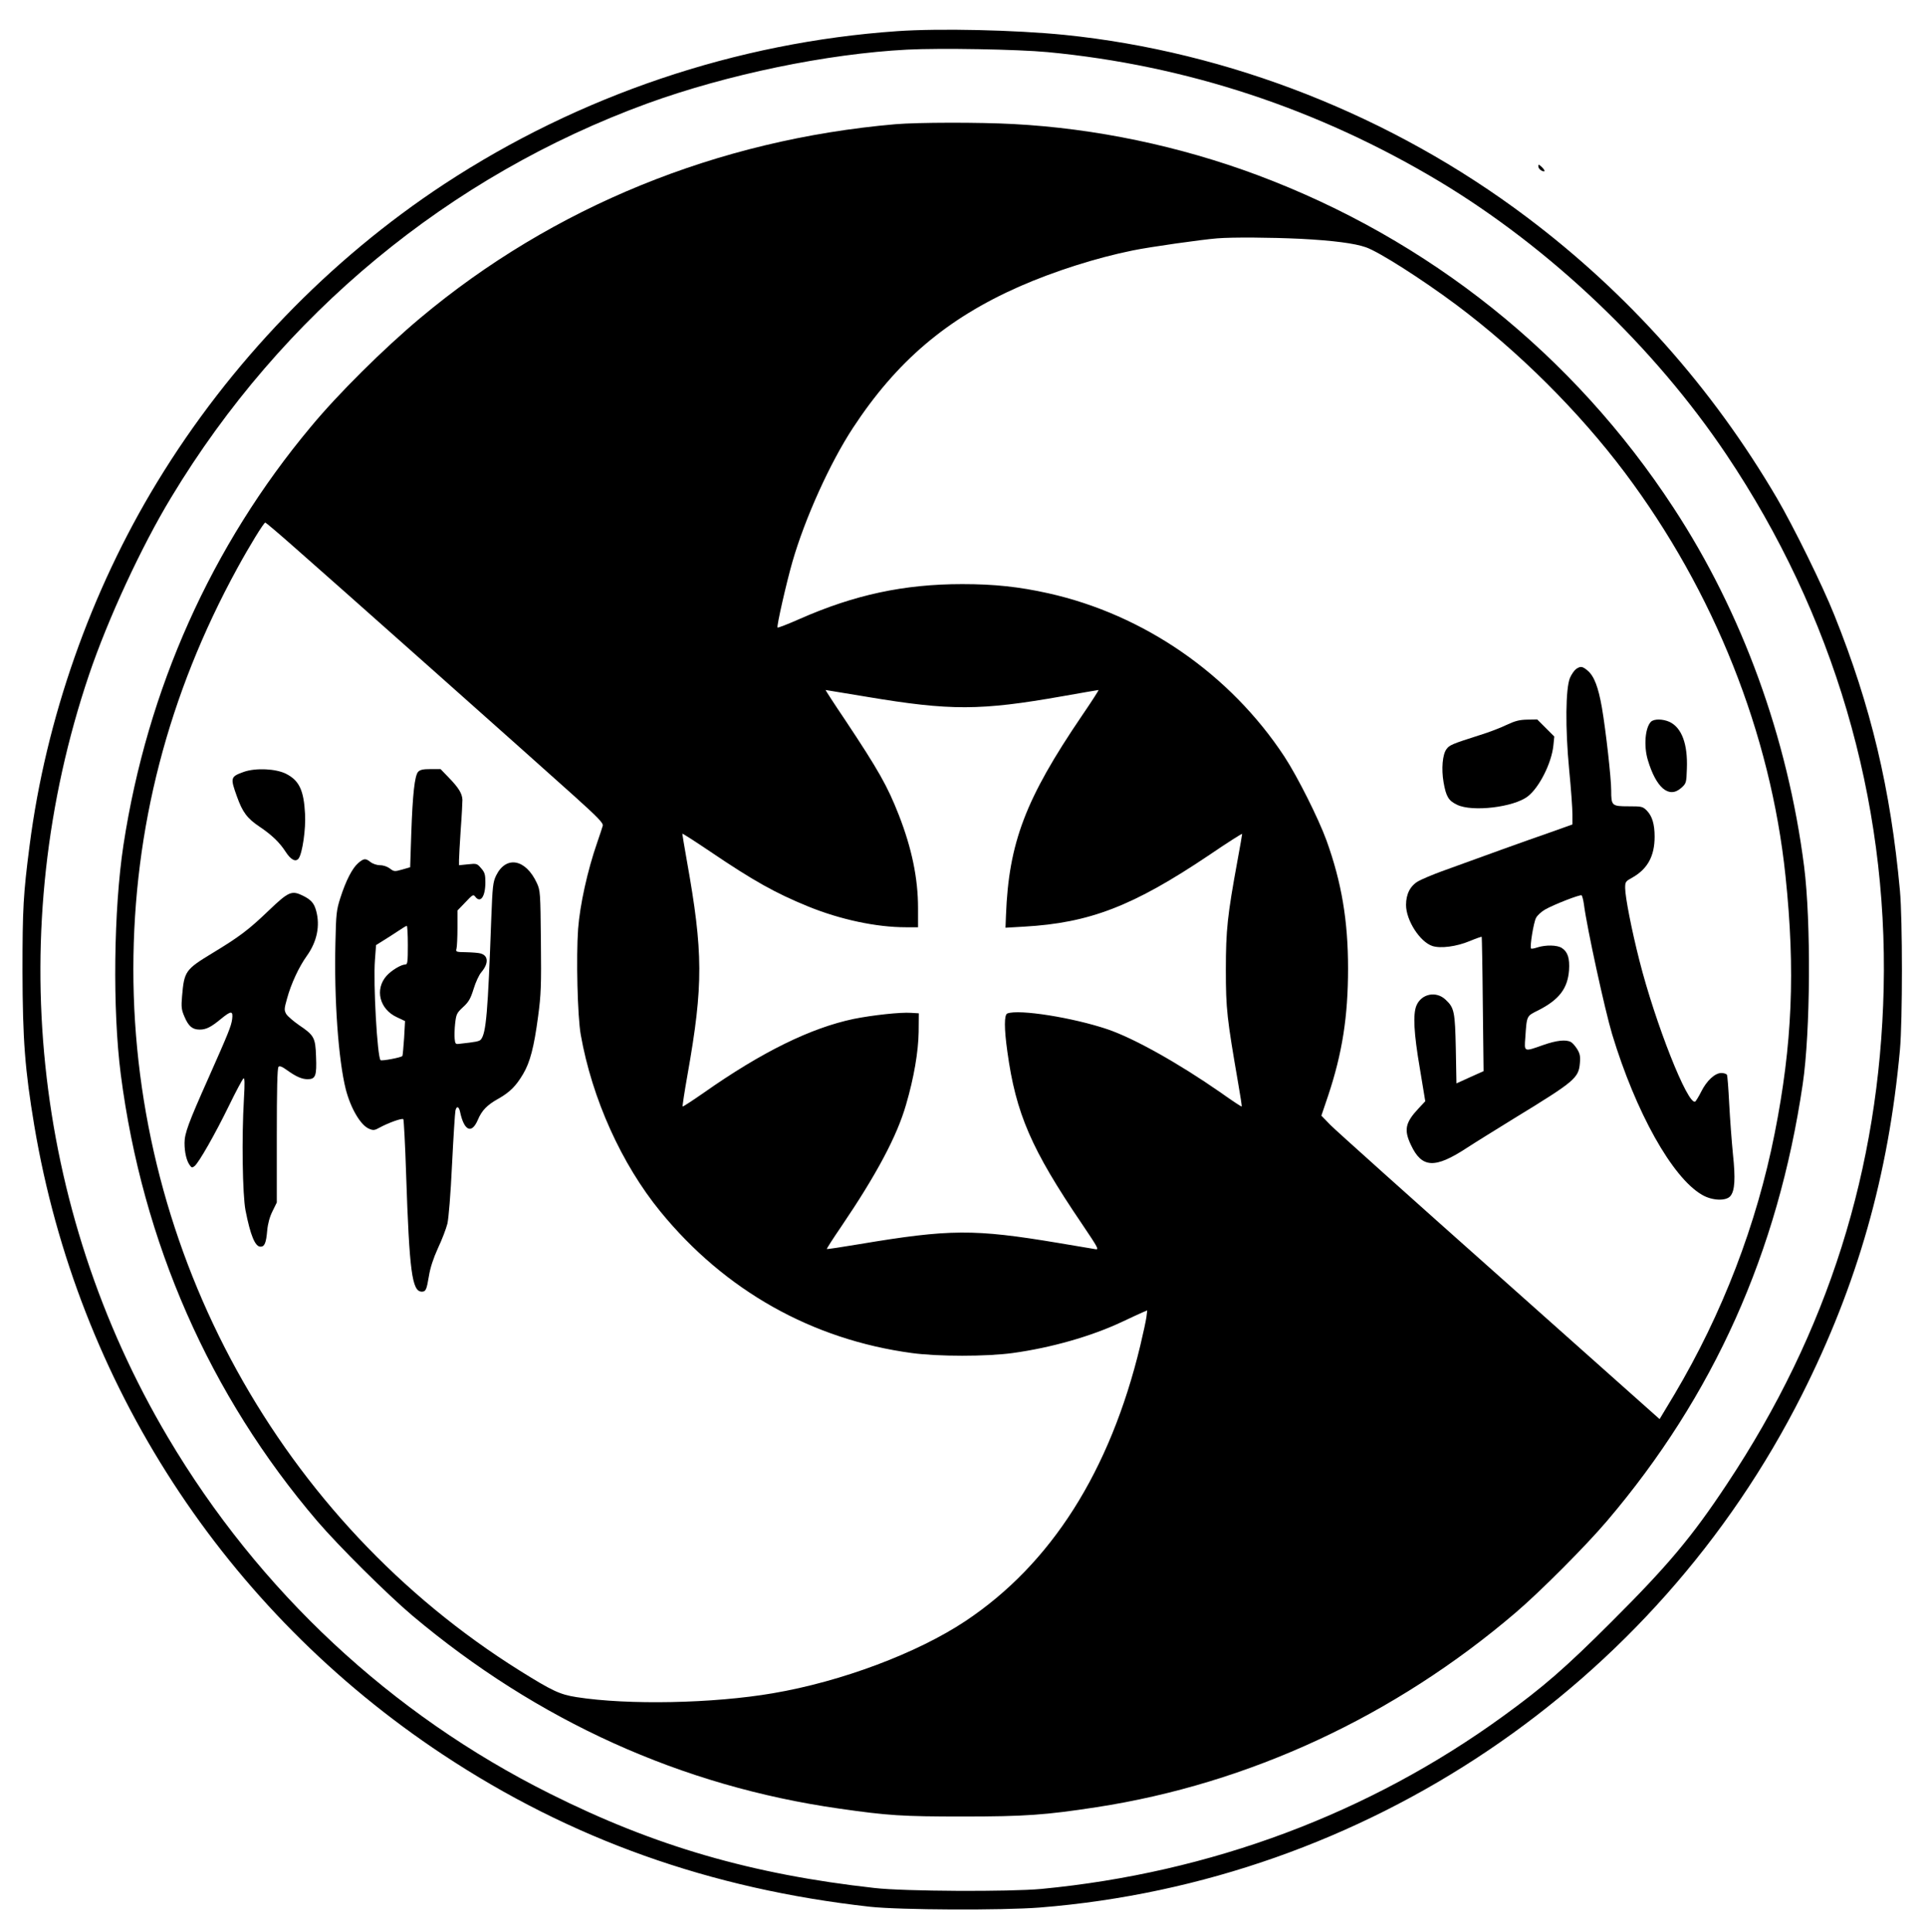 <?xml version="1.0" encoding="UTF-8" standalone="yes"?>
<svg version="1.0" xmlns="http://www.w3.org/2000/svg" width="931pt" height="934pt" viewBox="0 0 1242 1246" preserveAspectRatio="xMidYMid meet">
  <g transform="translate(0,1246) scale(0.1,-0.1)" fill="#000000" stroke="none">
    <path d="M5785 12259 c-1036 -72 -2049 -414 -2920 -986 -741 -487 -1384 -1154
-1852 -1923 -428 -703 -717 -1526 -822 -2341 -41 -318 -46 -407 -46 -814 1
-442 16 -635 76 -994 280 -1665 1228 -3125 2634 -4056 824 -546 1725 -867
2755 -982 194 -21 850 -24 1095 -5 2096 167 3967 1426 4915 3307 358 711 558
1414 632 2225 17 191 17 838 0 1025 -60 657 -187 1190 -423 1778 -77 193 -263
570 -369 752 -418 713 -961 1323 -1615 1815 -868 653 -1920 1067 -2980 1175
-321 32 -808 43 -1080 24z m970 -135 c897 -85 1746 -366 2527 -834 715 -430
1384 -1066 1851 -1762 690 -1028 1042 -2223 1014 -3443 -27 -1163 -360 -2217
-1010 -3195 -227 -343 -382 -527 -746 -890 -297 -297 -440 -421 -701 -610
-863 -626 -1883 -1008 -2975 -1112 -205 -19 -883 -16 -1075 6 -791 88 -1419
270 -2093 608 -1025 512 -1876 1306 -2464 2298 -876 1479 -1063 3279 -509
4918 121 358 338 828 531 1146 712 1180 1791 2072 3070 2539 515 187 1156 320
1675 347 215 11 713 2 905 -16z"/>
    <path d="M5775 11659 c-1145 -99 -2210 -533 -3065 -1250 -236 -198 -530 -489
-706 -702 -641 -767 -1054 -1691 -1208 -2697 -63 -415 -71 -1061 -17 -1480
140 -1082 573 -2068 1267 -2880 137 -160 453 -474 614 -610 807 -679 1735
-1099 2752 -1244 314 -45 406 -51 798 -51 399 0 535 10 860 60 984 151 1923
587 2705 1256 156 133 452 430 587 589 688 808 1103 1733 1263 2818 50 335 54
1050 9 1404 -106 830 -399 1637 -842 2313 -645 987 -1577 1732 -2684 2146
-501 187 -1044 301 -1573 329 -222 12 -617 11 -760 -1z m2610 -739 c210 -11
351 -29 424 -55 85 -30 358 -204 581 -370 401 -300 792 -689 1088 -1083 575
-766 940 -1682 1036 -2602 64 -610 44 -1086 -70 -1660 -116 -586 -337 -1162
-647 -1684 l-95 -158 -1033 920 c-569 506 -1060 946 -1091 978 l-57 59 44 130
c91 274 128 509 128 820 0 306 -41 553 -139 825 -51 140 -186 410 -271 540
-349 531 -905 916 -1523 1054 -189 42 -347 59 -555 59 -376 0 -695 -69 -1047
-224 -77 -34 -141 -59 -144 -56 -7 7 57 288 96 424 81 281 242 637 390 863
282 430 605 705 1073 912 226 99 495 185 732 233 112 23 444 70 545 78 99 8
346 6 535 -3z m-6493 -1984 c222 -194 1560 -1384 1811 -1610 152 -137 188
-174 184 -191 -3 -11 -19 -60 -36 -109 -63 -181 -111 -401 -123 -556 -13 -184
-4 -565 17 -683 73 -413 263 -834 514 -1141 416 -509 977 -825 1621 -912 169
-23 481 -23 650 0 248 34 508 108 705 201 55 26 114 53 132 61 l31 13 -5 -42
c-3 -23 -21 -107 -40 -186 -195 -810 -575 -1408 -1128 -1776 -310 -206 -799
-390 -1241 -465 -384 -66 -935 -77 -1266 -25 -109 17 -158 41 -365 170 -1543
965 -2494 2691 -2493 4527 1 905 224 1768 670 2583 78 143 171 295 181 295 3
0 85 -69 181 -154z m3699 -970 c538 -90 729 -90 1261 4 124 22 229 40 232 40
3 0 -45 -75 -108 -167 -364 -536 -471 -818 -489 -1287 l-3 -79 120 7 c423 24
703 132 1194 462 116 79 212 140 212 136 0 -4 -13 -82 -30 -172 -65 -355 -75
-447 -75 -705 0 -254 7 -311 80 -734 14 -79 24 -145 22 -147 -2 -2 -64 39
-137 91 -269 187 -555 348 -728 407 -222 75 -571 131 -646 102 -21 -8 -21 -96
0 -246 55 -400 154 -629 481 -1111 105 -156 112 -168 86 -163 -15 3 -122 21
-238 40 -544 91 -700 90 -1285 -8 -113 -19 -206 -33 -208 -31 -2 2 39 66 91
142 230 339 362 587 420 790 51 174 79 341 81 468 l1 120 -50 3 c-68 5 -249
-15 -369 -39 -277 -58 -592 -212 -970 -478 -72 -50 -132 -89 -134 -87 -2 3 12
96 32 208 102 576 101 786 -5 1378 -16 91 -29 168 -29 173 0 4 82 -49 183
-117 275 -186 416 -265 626 -351 208 -85 441 -135 632 -135 l79 0 0 124 c0
191 -40 385 -124 600 -73 186 -129 286 -347 614 -71 105 -127 192 -125 192 2
0 122 -20 267 -44z"/>
    <path d="M10163 8145 c-11 -8 -29 -34 -39 -57 -28 -68 -31 -321 -5 -593 12
-121 21 -250 21 -286 l0 -66 -157 -56 c-145 -50 -408 -145 -688 -247 -60 -22
-128 -51 -149 -63 -51 -29 -79 -82 -79 -153 0 -99 89 -238 170 -265 53 -17
155 -4 241 32 41 17 75 29 77 27 1 -2 5 -197 7 -434 l5 -432 -87 -39 -88 -40
-4 221 c-5 242 -10 267 -66 319 -61 58 -156 38 -188 -38 -23 -56 -17 -178 22
-405 l35 -212 -44 -47 c-85 -91 -95 -138 -48 -236 70 -149 154 -153 360 -18
47 31 183 115 301 188 396 242 420 262 428 359 4 44 0 62 -18 91 -12 19 -30
40 -40 45 -32 17 -92 11 -180 -20 -124 -44 -121 -45 -114 48 10 145 7 138 85
177 133 68 188 140 197 257 5 78 -8 119 -46 144 -30 20 -104 21 -158 4 -20 -7
-38 -10 -41 -7 -9 10 16 166 32 197 8 16 34 40 58 54 58 33 225 98 236 92 4
-3 11 -29 15 -58 20 -154 135 -681 182 -838 152 -502 387 -924 579 -1035 65
-39 157 -42 184 -8 28 34 33 111 16 270 -8 82 -19 227 -24 324 -5 97 -11 182
-15 188 -4 6 -20 11 -36 11 -41 0 -95 -50 -130 -121 -16 -32 -34 -60 -38 -63
-47 -29 -258 506 -360 909 -50 196 -92 411 -92 468 0 40 2 43 49 69 96 55 141
138 141 262 0 81 -16 133 -50 168 -27 27 -33 28 -119 28 -107 0 -111 4 -111
102 0 78 -34 383 -60 535 -23 131 -50 203 -92 238 -34 29 -46 30 -75 10z"/>
    <path d="M9715 7785 c-38 -19 -115 -48 -170 -65 -182 -58 -198 -65 -217 -91
-26 -34 -34 -128 -19 -214 16 -92 32 -119 87 -145 98 -48 366 -16 456 54 74
57 153 214 165 327 l6 59 -55 55 -55 55 -64 -1 c-51 -1 -78 -8 -134 -34z"/>
    <path d="M10646 7805 c-37 -38 -47 -155 -20 -246 54 -181 137 -251 216 -180
32 29 33 32 36 124 6 159 -33 263 -111 301 -44 20 -101 21 -121 1z"/>
    <path d="M1572 7482 c-86 -31 -88 -37 -44 -159 36 -101 66 -141 145 -194 79
-53 130 -102 168 -161 34 -53 66 -70 85 -44 24 33 47 191 41 288 -8 152 -38
214 -121 257 -66 34 -197 40 -274 13z"/>
    <path d="M2696 7482 c-22 -26 -35 -142 -44 -401 l-7 -214 -52 -15 c-49 -14
-53 -13 -79 7 -16 12 -41 21 -63 21 -20 0 -47 9 -61 20 -33 26 -43 25 -80 -6
-38 -33 -79 -112 -115 -224 -25 -78 -28 -102 -32 -290 -9 -363 19 -756 67
-946 32 -123 96 -232 151 -254 26 -11 35 -10 67 8 55 30 145 63 153 54 3 -4
12 -164 18 -357 21 -626 38 -755 101 -755 26 0 31 12 46 101 8 51 28 113 58
179 26 55 53 126 61 158 8 34 21 189 30 382 9 179 19 335 22 348 7 30 21 28
29 -5 26 -126 75 -149 115 -56 26 62 60 97 134 138 72 41 112 80 158 158 45
75 71 175 97 372 19 141 21 199 18 485 -3 314 -4 327 -26 375 -72 156 -199
179 -263 48 -20 -42 -23 -68 -31 -277 -22 -606 -33 -739 -67 -780 -10 -12 -32
-16 -141 -28 -22 -3 -25 1 -28 32 -2 19 -1 64 3 100 7 59 10 67 51 105 36 33
48 53 68 117 13 43 35 91 50 108 48 57 46 107 -5 121 -13 4 -55 7 -93 8 -66 1
-68 2 -62 24 3 12 6 72 6 133 l0 112 51 53 c46 49 51 52 63 37 34 -46 66 -1
66 92 0 49 -4 64 -27 90 -26 31 -29 32 -85 26 l-58 -6 0 33 c0 17 5 106 11
197 7 91 11 177 11 192 -2 40 -23 76 -86 141 l-55 57 -64 0 c-49 0 -68 -4 -81
-18z m-66 -1117 c0 -106 -2 -125 -15 -125 -28 0 -91 -38 -123 -74 -76 -87 -45
-214 67 -266 l53 -25 -6 -109 c-4 -60 -9 -112 -11 -116 -6 -10 -134 -34 -141
-27 -21 21 -48 497 -36 647 l7 95 48 30 c27 17 70 44 95 61 26 18 50 32 55 33
4 1 7 -55 7 -124z"/>
    <path d="M1732 6587 c-128 -123 -189 -169 -361 -273 -176 -107 -183 -117 -197
-279 -6 -70 -4 -87 16 -133 26 -61 51 -82 98 -82 41 0 73 16 137 69 66 54 79
54 72 -2 -6 -45 -24 -89 -154 -382 -128 -287 -153 -355 -153 -416 0 -61 13
-116 34 -144 12 -17 16 -17 31 -5 28 23 132 206 220 386 46 95 89 175 95 179
8 5 9 -29 3 -132 -15 -251 -9 -617 10 -718 32 -163 62 -235 97 -235 26 0 36
23 43 103 4 45 16 89 34 125 l28 57 0 432 c0 294 3 435 11 443 7 7 22 2 51
-19 61 -44 99 -61 137 -61 51 0 59 22 54 146 -4 122 -12 137 -110 203 -36 25
-73 57 -82 71 -14 25 -14 33 5 100 26 96 77 205 128 276 65 91 86 193 60 289
-13 49 -32 71 -81 96 -77 39 -95 31 -226 -94z"/>
    <path d="M9920 11387 c0 -9 9 -21 20 -27 11 -6 20 -7 20 -2 0 5 -9 17 -20 27
-18 16 -20 16 -20 2z"/>
  </g>
</svg>